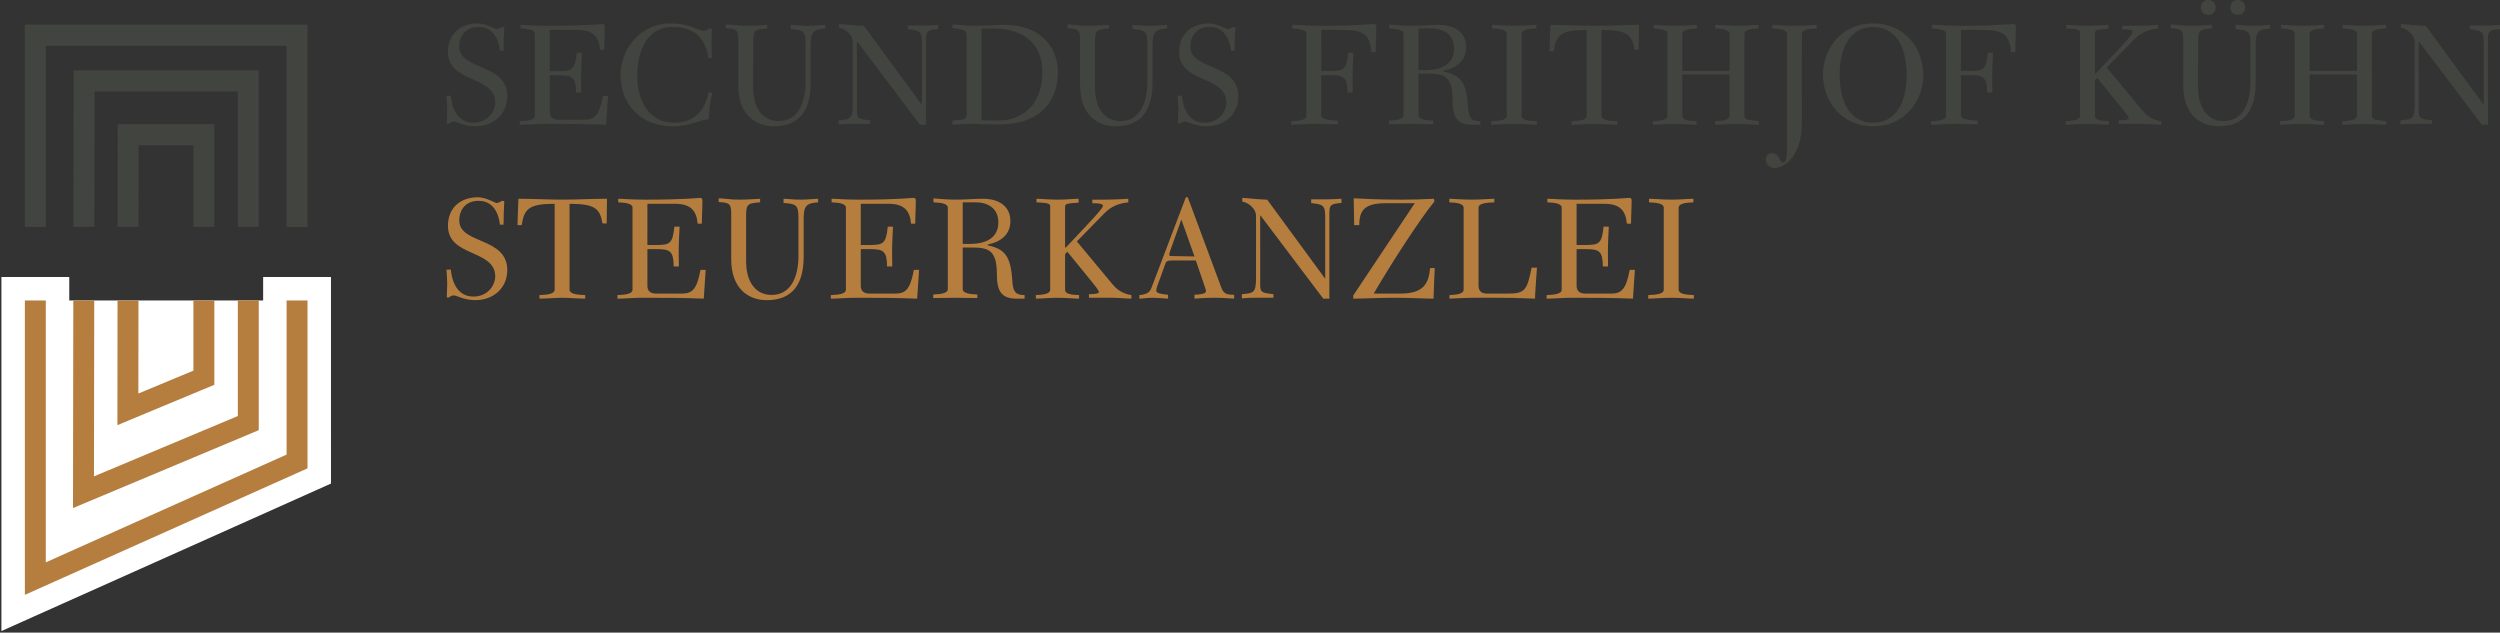 <?xml version="1.0" encoding="utf-8"?>
<!-- Generator: Adobe Illustrator 16.0.3, SVG Export Plug-In . SVG Version: 6.00 Build 0)  -->
<!DOCTYPE svg PUBLIC "-//W3C//DTD SVG 1.1//EN" "http://www.w3.org/Graphics/SVG/1.1/DTD/svg11.dtd">
<svg version="1.1" id="Ebene_1" xmlns="http://www.w3.org/2000/svg" xmlns:xlink="http://www.w3.org/1999/xlink" x="0px" y="0px"
	 width="639.641px" height="161.848px" viewBox="-6.36 0 639.641 161.848" enable-background="new -6.36 0 639.641 161.848"
	 xml:space="preserve">
<rect x="-6.36" y="0" width="639.641" height="161.848" fill="#333333" stroke="none"/>
<g>
	<polyline fill="#FFFFFF" points="5.359,76.876 67.64,76.876 69.14,117.265 4.14,145.432 4.807,76.932 	"/>
	<polygon fill="#424440" points="66.964,6.301 5.359,6.301 0,6.301 0,11.718 0,58.065 5.359,58.065 5.359,11.718 66.964,11.718 
		66.964,58.065 72.322,58.065 72.322,11.718 72.322,6.301 	"/>
	<polygon fill="#424440" points="17.836,23.411 54.486,23.411 54.486,58.068 59.843,58.068 59.843,23.411 59.843,17.994 
		54.486,17.994 17.836,17.994 12.488,17.994 12.48,23.403 12.425,58.068 17.784,58.068 	"/>
	<g>
		<polygon fill="#B57E3F" points="-2.998,73.876 8.359,73.876 8.359,139.246 63.965,114.361 63.965,73.876 75.322,73.876 
			75.322,121.778 -2.998,156.825 		"/>
		<path fill="#FFFFFF" d="M72.322,76.876v39.429v3.528l-3.188,1.427L7.527,148.826l-7.525,3.369v-8.32V76.876h5.357v66.999
			l61.606-27.57V76.876H72.322 M78.322,70.876h-6h-5.357h-6v6v35.54l-49.606,22.2v-57.74v-6h-6H0.002h-6v6v66.999v8.32v9.261
			l8.452-3.784l7.525-3.369l61.606-27.566l3.188-1.427l3.549-1.588v-3.889v-3.528V76.876V70.876L78.322,70.876z"/>
	</g>
	<polygon fill="#B57E3F" points="54.486,76.876 54.486,106.445 17.684,121.877 17.754,76.876 12.396,76.876 12.327,121.862 
		12.314,129.988 19.739,126.878 56.54,111.446 59.844,110.06 59.844,106.445 59.844,76.876 	"/>
	<polygon fill="#B57E3F" points="43.124,94.827 29.044,100.684 29.068,76.871 23.709,76.871 23.688,100.679 23.681,108.775 
		31.086,105.69 45.163,99.833 48.48,98.457 48.48,94.827 48.48,76.871 43.124,76.871 	"/>
	<polygon fill="#424440" points="29.104,37.155 43.124,37.155 43.124,58.065 48.482,58.065 48.482,37.155 48.482,31.738 
		43.124,31.738 29.104,31.738 23.751,31.738 23.745,37.15 23.727,58.065 29.086,58.065 	"/>
	<path fill="#B57E3F" d="M415.548,51.767c2.102,0.076,3.777,0.344,3.777,1.374v20.984c0,1.031-1.677,1.297-3.966,1.376v0.91
		c1.407,0,3.354-0.225,5.833-0.225c2.477,0,4.422,0.225,5.834,0.225v-0.91c-2.217-0.079-3.893-0.345-3.893-1.376V53.141
		c0-1.03,1.676-1.298,3.777-1.374v-0.913c-1.375,0-3.283,0.225-5.68,0.225c-2.441,0-4.311-0.225-5.686-0.225v0.913H415.548z
		 M411.935,69.052h-1.331c-0.874,4.731-1.983,6.064-4.657,6.064h-6.712c-1.45,0-2.215-0.687-2.215-1.983v-9.388h2.599
		c3.166,0,4.118,0.572,4.118,4.425h1.333c0-1.256-0.037-2.745-0.037-3.545c0-2.555,0.152-4.996,0.229-6.636h-1.331
		c-0.458,4.388-1.146,4.693-4.733,4.693h-2.177V52.146h7.101c3.854,0,5.453,1.606,5.76,5.078h1.063c0-1.866,0.155-3.737,0.155-5.95
		c0-0.456-0.193-0.646-0.646-0.646c-0.229,0-1.222,0.115-3.396,0.227c-2.179,0.115-5.532,0.229-10.533,0.229
		c-1.979,0-3.351-0.074-4.42-0.115c-1.067-0.074-1.792-0.115-2.558-0.115v0.913c1.985,0.076,3.664,0.344,3.664,1.374v20.984
		c0,1.031-1.679,1.297-3.854,1.376v0.91c1.871,0,3.97-0.225,6.179-0.225c5.305,0,10.604-0.005,15.906,0.225L411.935,69.052z
		 M364.457,51.767c1.985,0.076,3.662,0.344,3.662,1.374v20.984c0,1.031-1.677,1.297-3.621,1.376v0.91
		c0.305,0,1.142-0.079,2.441-0.115c1.295-0.079,3.084-0.115,5.332-0.115h3.396c1.528,0,3.242,0,5.074,0.036
		c1.83,0.041,3.739,0.114,5.646,0.193c0-1.369,0.42-6.636,0.494-7.934h-1.371c-1.147,5.761-1.678,6.639-6.066,6.639h-5.415
		c-1.374,0-2.101-0.722-2.101-2.061V53.141c0-1.03,1.678-1.298,4.043-1.374v-0.913c-1.065,0-3.166,0.225-5.756,0.225
		c-2.596,0-4.689-0.225-5.762-0.225v0.913H364.457z M339.888,76.411c2.677,0,6.07-0.225,10.271-0.225
		c4.502,0,7.897,0.225,10.264,0.225c0.074-2.363,0.188-5.873,0.303-7.818h-1.18c-0.381,4.045-1.719,6.523-7.67,6.523h-6.758
		c4.088-7.059,11.604-18.771,15.528-23.576l-0.112-0.687c-2.781,0.155-5.644,0.229-8.468,0.229c-3.319,0-5.879-0.074-7.86-0.15
		c-1.949-0.079-3.287-0.19-4.207-0.19l0.117,6.861h1.301c0-3.774,1.377-5.607,6.681-5.607h7.519l-15.729,23.579V76.411
		L339.888,76.411z M333.765,76.411V54.626c0-2.365,0.459-2.442,3.09-2.707v-1.065c-0.305,0-0.837,0.041-1.561,0.076
		c-0.729,0.039-1.605,0.079-2.666,0.079h-3.514v0.946c3.397,0.385,3.59,0.611,3.59,4.197v15.073h-0.076l-14.771-20.143
		c-1.945,0-5.604-0.457-6.366-0.457v0.986c0.992,0,3.511,1.45,3.511,3.663v15.759c0,3.854-0.535,3.969-3.626,4.236v1.061
		c0.229,0,0.496-0.036,1.031-0.074c0.533-0.041,1.297-0.077,2.516-0.077h4.537v-0.91c-3.206-0.344-3.396-0.574-3.396-2.633V55.124
		h0.076l16.065,21.287H333.765z M299.253,65.618l-6.103-0.115c-0.229,0-0.345-0.15-0.345-0.342c0-0.269,0.079-0.571,0.191-0.877
		l2.864-8.012h0.075L299.253,65.618z M299.6,66.643l2.366,6.911c0.227,0.647,0.227,0.841,0.227,0.992c0,0.612-1.41,0.8-2.937,0.877
		v0.989c0.611,0,1.908-0.225,5.071-0.225c3.051,0,4.349,0.225,5.075,0.225v-0.989c-1.984,0-2.709-0.265-3.317-1.945l-8.544-23.003
		h-0.496l-8.7,22.926c-0.419,1.184-0.952,1.907-3.199,2.099v0.913c0.762,0,2.018-0.225,3.43-0.225c1.485,0,3.354,0.225,3.926,0.225
		v-0.989c-2.974-0.306-3.013-0.687-3.013-1.143c0-0.27,0.077-0.611,0.231-1.031l2.135-5.917c0.154-0.42,0.456-0.688,1.527-0.688
		L299.6,66.643L299.6,66.643z M269.622,50.854c-1.26,0-3.054,0.225-5.377,0.225c-2.362,0-4.155-0.225-5.416-0.225v0.913
		c2.86,0.115,3.51,0.344,3.51,0.992v21.366c0,1.031-1.679,1.297-3.662,1.376v0.91c1.298,0,3.166-0.225,5.528-0.225
		c2.363,0,4.231,0.225,5.529,0.225v-0.91c-1.905-0.079-3.584-0.229-3.584-1.376v-9.08l0.572-0.647l5.911,7.247
		c1.413,1.718,2.175,2.75,2.175,3.055c0,0.344-0.762,0.573-2.556,0.573v0.91h5.456c1.183,0,2.25,0.036,3.127,0.115
		c0.916,0.036,1.678,0.115,2.289,0.115v-0.91c-2.785-0.421-4.157-1.948-4.919-2.863l-9.042-10.875l7.133-7.288
		c1.754-1.794,3.853-2.479,6.027-2.709v-0.913c-0.191,0-0.953,0.041-2.06,0.115c-1.143,0.041-2.595,0.115-4.234,0.115h-2.9v0.913
		c1.678,0,2.708,0.114,2.708,0.686c0,0.344-1.031,1.677-4.387,5.229l-5.111,5.419h-0.191V52.873c0-0.763,0.647-0.838,3.472-1.03
		v-0.989H269.622z M239.955,51.767h3.281c3.32,0,5.838,1.643,5.838,5.116c0,4.122-3.32,5.534-7.402,5.534h-1.717V51.767
		L239.955,51.767z M232.481,51.767c1.984,0.076,3.662,0.344,3.662,1.374v20.833c0,1.03-1.677,1.297-3.737,1.371v0.913
		c1.868,0,3.776-0.071,5.642-0.071c1.867,0,3.775,0.071,5.646,0.071v-0.913c-2.062-0.074-3.739-0.341-3.739-1.371V63.327h2.364
		c4.236,0,6.374,0.686,6.374,6.752c0,4.542,1.222,6.332,5.108,6.332h1.984v-0.91c-2.211,0-2.974-0.804-3.128-3.514
		c-0.381-6.643-2.02-8.281-6.329-9.229v-0.191c3.126-0.611,5.831-2.403,5.831-5.989c0-3.514-2.55-5.724-7.053-5.724
		c-1.106,0-2.213,0.041-3.323,0.115c-1.144,0.041-2.25,0.109-3.354,0.109c-1.067,0-2.171-0.033-3.202-0.109
		c-0.993-0.039-1.945-0.15-2.747-0.227L232.481,51.767L232.481,51.767z M228.79,69.052h-1.333c-0.875,4.731-1.982,6.064-4.654,6.064
		h-6.713c-1.452,0-2.214-0.687-2.214-1.983v-9.388h2.595c3.168,0,4.124,0.572,4.124,4.425h1.331c0-1.256-0.04-2.745-0.04-3.545
		c0-2.555,0.154-4.996,0.229-6.636h-1.33c-0.457,4.388-1.146,4.693-4.732,4.693h-2.177V52.146h7.101c3.852,0,5.455,1.606,5.76,5.078
		h1.063c0-1.866,0.154-3.737,0.154-5.95c0-0.456-0.191-0.646-0.647-0.646c-0.227,0-1.22,0.115-3.396,0.227
		c-2.174,0.115-5.528,0.229-10.529,0.229c-1.982,0-3.352-0.074-4.421-0.115c-1.068-0.074-1.791-0.115-2.555-0.115v0.913
		c1.983,0.076,3.662,0.344,3.662,1.374v20.984c0,1.031-1.679,1.297-3.853,1.376v0.91c1.869,0,3.968-0.225,6.179-0.225
		c5.301,0,10.603-0.005,15.904,0.225L228.79,69.052z M188.122,50.854c-0.457,0-1.146,0.041-2.06,0.115
		c-0.915,0.041-1.983,0.115-3.241,0.115c-1.22,0-2.287-0.074-3.203-0.189c-0.876-0.076-1.563-0.152-2.099-0.152v0.947
		c2.71,0.153,3.206,0.421,3.206,2.976v11.677c0,7.441,4.344,10.453,9.116,10.453c6.677,0,9.42-4.273,9.42-11.101v-9.541
		c0-3.395,0.572-4.197,3.701-4.387v-0.913c-1.031,0-2.479,0.225-4.499,0.225c-2.021,0-3.469-0.225-4.349-0.225v1.065
		c3.283,0.265,3.816,0.456,3.816,4.007v9.539c0,5.531-2.021,9.995-6.869,9.995c-3.854,0-6.525-3.014-6.525-8.624V55.124
		c0-3.014,0.533-3.127,3.586-3.357V50.854z M174.196,69.052h-1.333c-0.875,4.731-1.982,6.064-4.655,6.064h-6.713
		c-1.452,0-2.214-0.687-2.214-1.983v-9.388h2.595c3.168,0,4.125,0.572,4.125,4.425h1.331c0-1.256-0.04-2.745-0.04-3.545
		c0-2.555,0.151-4.996,0.23-6.636h-1.332c-0.458,4.388-1.146,4.693-4.734,4.693h-2.175V52.146h7.098
		c3.852,0,5.458,1.606,5.763,5.078h1.062c0-1.866,0.154-3.737,0.154-5.95c0-0.456-0.191-0.646-0.647-0.646
		c-0.227,0-1.218,0.115-3.395,0.227c-2.174,0.115-5.529,0.229-10.53,0.229c-1.982,0-3.352-0.074-4.421-0.115
		c-1.068-0.074-1.793-0.115-2.555-0.115v0.913c1.983,0.076,3.662,0.344,3.662,1.374v20.984c0,1.031-1.679,1.297-3.853,1.376v0.91
		c1.869,0,3.968-0.225,6.179-0.225c5.301,0,10.603-0.005,15.903,0.225L174.196,69.052z M127.117,57.604
		c0.646-4.158,1.793-5.458,8.434-5.458v21.979c0,1.031-1.679,1.297-3.893,1.376v0.91c1.947,0,3.931-0.225,5.873-0.225
		c1.945,0,3.893,0.225,5.836,0.225V75.5c-2.327-0.079-4.006-0.345-4.006-1.376V52.146c6.641,0,7.786,1.3,8.437,5.037h1.062
		c0-1.642,0.076-4.922,0.076-6.329c-3.772,0-7.551,0.225-11.327,0.225s-7.553-0.225-11.328-0.225c0,0.533-0.229,4.917-0.229,6.75
		H127.117z M107.871,68.998c0.075,1.146,0.19,2.292,0.19,3.399c0,1.225-0.075,2.447-0.115,3.63l0.342,0.153
		c0.608-0.339,0.989-0.604,1.371-0.604c0.955,0,2.594,1.217,5.647,1.217c4.467,0,8.124-3.012,8.124-7.705
		c0-8.509-12.284-6.562-12.284-12.669c0-2.783,1.642-5.037,4.961-5.037c3.55,0,5.077,2.901,5.458,6.104h0.911
		c0-1.947,0.077-3.966,0.191-5.989l-0.496-0.15c-0.645,0.379-1.255,0.606-1.486,0.606c-0.305,0-2.709-1.481-4.732-1.481
		c-4.578,0-7.702,2.743-7.702,7.321c0,8.014,12.093,5.952,12.093,12.934c0,2.177-1.833,5.151-5.572,5.151
		c-4.007,0-5.457-3.586-5.801-6.905L107.871,68.998z"/>
	<path fill="#424440" d="M630.191,31.927V10.143c0-2.366,0.459-2.441,3.09-2.708V6.37c-0.307,0-0.836,0.039-1.564,0.076
		c-0.727,0.038-1.604,0.076-2.664,0.076h-3.512v0.949c3.395,0.385,3.586,0.611,3.586,4.198V26.74h-0.074L614.285,6.6
		c-1.947,0-5.605-0.456-6.367-0.456V7.13c0.99,0,3.512,1.448,3.512,3.663v15.756c0,3.855-0.535,3.971-3.627,4.236v1.063
		c0.23,0,0.498-0.036,1.033-0.077c0.529-0.038,1.295-0.074,2.512-0.074h4.539v-0.912c-3.205-0.345-3.396-0.571-3.396-2.634V10.64
		h0.076l16.064,21.287H630.191z M584.583,18.157v-9.5c0-1.032,1.676-1.298,3.701-1.377V6.37c-1.301,0-3.131,0.225-5.494,0.225
		c-2.4,0-4.23-0.225-5.529-0.225V7.28c1.832,0.079,3.508,0.345,3.508,1.376V29.64c0,1.03-1.676,1.297-3.775,1.376v0.91
		c1.338,0,3.205-0.225,5.646-0.225c2.396,0,4.271,0.225,5.605,0.225v-0.91c-1.986-0.079-3.662-0.347-3.662-1.376V19.07h12.098
		v10.571c0,1.03-1.684,1.297-3.742,1.376v0.91c1.336,0,3.207-0.225,5.646-0.225c2.398,0,4.27,0.225,5.605,0.225v-0.91l-2.711-0.385
		c-0.686-0.077-0.99-0.533-0.99-0.992V8.657c0-1.032,1.676-1.298,3.625-1.377V6.37c-1.299,0-3.166,0.225-5.529,0.225
		c-2.402,0-4.234-0.225-5.57-0.225V7.28c1.982,0.079,3.666,0.345,3.666,1.376v9.5h-12.098V18.157z M564.287,1.907
		c0,0.988,0.686,1.901,1.908,1.901c1.217,0,1.902-0.913,1.902-1.901c0-0.992-0.686-1.907-1.902-1.907
		C564.972,0,564.287,0.915,564.287,1.907 M556.738,1.907c0,0.988,0.682,1.901,1.902,1.901c1.219,0,1.904-0.913,1.904-1.901
		c0-0.992-0.686-1.907-1.904-1.907C557.419,0,556.738,0.915,556.738,1.907 M559.628,6.37c-0.455,0-1.145,0.039-2.059,0.114
		c-0.916,0.038-1.982,0.115-3.24,0.115c-1.221,0-2.289-0.077-3.203-0.19c-0.877-0.074-1.563-0.15-2.1-0.15v0.948
		c2.709,0.152,3.205,0.418,3.205,2.975v11.675c0,7.443,4.344,10.451,9.115,10.451c6.672,0,9.418-4.27,9.418-11.099V11.67
		c0-3.398,0.57-4.198,3.701-4.391V6.37c-1.029,0-2.479,0.225-4.5,0.225c-2.02,0-3.471-0.225-4.348-0.225v1.064
		c3.281,0.266,3.814,0.457,3.814,4.007v9.536c0,5.534-2.023,9.998-6.865,9.998c-3.855,0-6.525-3.016-6.525-8.624V10.64
		c0-3.016,0.531-3.13,3.586-3.36V6.37L559.628,6.37z M533.113,6.37c-1.26,0-3.053,0.225-5.377,0.225
		c-2.363,0-4.156-0.225-5.414-0.225V7.28c2.861,0.115,3.51,0.345,3.51,0.992v21.369c0,1.03-1.68,1.297-3.664,1.376v0.91
		c1.299,0,3.166-0.225,5.531-0.225c2.361,0,4.23,0.225,5.531,0.225v-0.91c-1.912-0.079-3.59-0.231-3.59-1.376v-9.083l0.57-0.646
		l5.914,7.25c1.412,1.718,2.174,2.748,2.174,3.054c0,0.341-0.762,0.571-2.557,0.571v0.913h5.455c1.184,0,2.254,0.035,3.131,0.114
		c0.914,0.036,1.68,0.115,2.289,0.115v-0.91c-2.783-0.42-4.16-1.947-4.922-2.865l-9.043-10.874l7.133-7.287
		c1.76-1.792,3.855-2.48,6.031-2.709V6.37c-0.189,0-0.955,0.039-2.063,0.114c-1.143,0.038-2.592,0.115-4.234,0.115h-2.898v0.91
		c1.68,0,2.711,0.115,2.711,0.688c0,0.345-1.031,1.678-4.389,5.229l-5.111,5.419h-0.191V8.387c0-0.762,0.648-0.836,3.473-1.027V6.37
		L533.113,6.37z M487.912,7.28c1.941,0.079,3.623,0.345,3.623,1.376V29.64c0,1.03-1.682,1.297-3.854,1.376v0.91
		c0.84,0,1.721-0.079,2.67-0.115c0.992-0.079,2.061-0.115,3.203-0.115c2.402,0,4.424,0.074,6.068,0.074v-0.91
		c-2.596-0.076-4.277-0.342-4.277-1.374V19.258h2.598c3.168,0,4.121,0.576,4.121,4.428h1.33c0-1.257-0.041-2.745-0.041-3.546
		c0-2.554,0.156-4.996,0.23-6.635h-1.33c-0.455,4.346-1.143,4.652-4.73,4.652h-2.178V7.663h5.535c5.186,0,6.826,0.994,7.324,5.687
		h1.064c0-1.941,0.15-4.119,0.15-6.406c0-0.459-0.229-0.8-0.492-0.8c-0.268,0-2.02,0.115-4.08,0.228
		c-2.102,0.114-4.502,0.229-6.145,0.229h-3.09c-1.412,0-3.014-0.077-4.385-0.115c-1.41-0.075-2.594-0.114-3.318-0.114V7.28H487.912z
		 M460.06,19.146c0,6.642,4.654,13.161,12.816,13.161c8.207,0,12.854-6.521,12.854-13.161c0-6.638-4.646-13.158-12.854-13.158
		C464.714,5.988,460.06,12.508,460.06,19.146 M464.332,19.146c0-7.744,3.203-12.246,8.547-12.246c5.381,0,8.584,4.501,8.584,12.246
		c0,7.75-3.203,12.251-8.584,12.251C467.535,31.397,464.332,26.896,464.332,19.146 M447.074,7.28
		c2.098,0.079,3.777,0.345,3.777,1.376v28.157c0,4.12-0.307,4.771-1.107,4.771c-0.76,0-0.838-2.445-2.82-2.445
		c-0.764,0-1.488,0.612-1.488,1.642c0,1.337,1.068,2.21,2.365,2.21c1.602,0,6.861-2.057,6.861-11.745V8.657
		c0-1.032,1.678-1.298,3.779-1.377V6.37c-1.379,0-3.246,0.225-5.686,0.225s-4.309-0.225-5.682-0.225V7.28L447.074,7.28z
		 M424.062,18.157v-9.5c0-1.032,1.682-1.298,3.701-1.377V6.37c-1.299,0-3.127,0.225-5.492,0.225c-2.4,0-4.23-0.225-5.529-0.225V7.28
		c1.834,0.079,3.514,0.345,3.514,1.376V29.64c0,1.03-1.68,1.297-3.777,1.376v0.91c1.333,0,3.202-0.225,5.645-0.225
		c2.4,0,4.27,0.225,5.604,0.225v-0.91c-1.982-0.079-3.662-0.347-3.662-1.376V19.07h12.098v10.571c0,1.03-1.676,1.297-3.742,1.376
		v0.91c1.336,0,3.207-0.225,5.65-0.225c2.4,0,4.266,0.225,5.602,0.225v-0.91l-2.707-0.385c-0.688-0.077-0.99-0.533-0.99-0.992V8.657
		c0-1.032,1.68-1.298,3.621-1.377V6.37c-1.297,0-3.166,0.225-5.525,0.225c-2.404,0-4.236-0.225-5.572-0.225V7.28
		c1.988,0.079,3.666,0.345,3.666,1.376v9.5h-12.102V18.157z M391.169,13.12c0.649-4.158,1.795-5.458,8.438-5.458V29.64
		c0,1.03-1.677,1.297-3.893,1.376v0.91c1.945,0,3.932-0.225,5.873-0.225c1.945,0,3.888,0.225,5.834,0.225v-0.91
		c-2.326-0.079-4.006-0.347-4.006-1.376V7.663c6.643,0,7.789,1.3,8.438,5.037h1.063c0-1.643,0.078-4.923,0.078-6.33
		c-3.772,0-7.554,0.225-11.332,0.225c-3.771,0-7.553-0.225-11.328-0.225c0,0.532-0.224,4.917-0.224,6.75H391.169z M375.376,7.28
		c2.098,0.079,3.776,0.345,3.776,1.376V29.64c0,1.03-1.68,1.297-3.969,1.376v0.91c1.412,0,3.356-0.225,5.835-0.225
		s4.42,0.225,5.832,0.225v-0.91c-2.213-0.079-3.891-0.347-3.891-1.376V8.657c0-1.032,1.678-1.298,3.777-1.377V6.37
		c-1.373,0-3.283,0.225-5.682,0.225c-2.439,0-4.311-0.225-5.682-0.225V7.28H375.376z M356.556,7.28h3.283
		c3.32,0,5.84,1.643,5.84,5.116c0,4.122-3.321,5.534-7.407,5.534h-1.716V7.28L356.556,7.28z M349.083,7.28
		c1.984,0.079,3.662,0.345,3.662,1.376v20.831c0,1.032-1.678,1.298-3.736,1.374v0.91c1.865,0,3.775-0.068,5.644-0.068
		c1.866,0,3.775,0.068,5.644,0.068v-0.91c-2.06-0.076-3.738-0.342-3.738-1.374V18.843h2.367c4.236,0,6.373,0.686,6.373,6.752
		c0,4.54,1.219,6.332,5.109,6.332h1.981v-0.91c-2.212,0-2.976-0.803-3.125-3.515c-0.382-6.641-2.021-8.279-6.332-9.23v-0.188
		c3.128-0.612,5.833-2.406,5.833-5.99c0-3.515-2.555-5.723-7.057-5.723c-1.105,0-2.213,0.039-3.318,0.114
		c-1.146,0.038-2.254,0.11-3.357,0.11c-1.066,0-2.172-0.033-3.199-0.11c-0.994-0.038-1.946-0.149-2.75-0.227V7.28L349.083,7.28z
		 M324.265,7.28c1.943,0.079,3.622,0.345,3.622,1.376V29.64c0,1.03-1.679,1.297-3.853,1.376v0.91c0.84,0,1.715-0.079,2.67-0.115
		c0.994-0.079,2.06-0.115,3.203-0.115c2.401,0,4.424,0.074,6.063,0.074v-0.91c-2.593-0.076-4.271-0.342-4.271-1.374V19.258h2.594
		c3.166,0,4.123,0.576,4.123,4.428h1.332c0-1.257-0.041-2.745-0.041-3.546c0-2.554,0.154-4.996,0.229-6.635h-1.331
		c-0.458,4.346-1.146,4.652-4.73,4.652h-2.176V7.663h5.533c5.188,0,6.828,0.994,7.323,5.687h1.065c0-1.941,0.151-4.119,0.151-6.406
		c0-0.459-0.229-0.8-0.493-0.8c-0.266,0-2.02,0.115-4.084,0.228c-2.096,0.114-4.496,0.229-6.142,0.229h-3.093
		c-1.408,0-3.01-0.077-4.383-0.115c-1.408-0.075-2.59-0.114-3.316-0.114V7.28H324.265z M294.928,24.515
		c0.077,1.146,0.191,2.292,0.191,3.4c0,1.221-0.075,2.443-0.114,3.627l0.344,0.155c0.605-0.339,0.986-0.606,1.368-0.606
		c0.956,0,2.598,1.216,5.649,1.216c4.466,0,8.124-3.008,8.124-7.701c0-8.512-12.284-6.563-12.284-12.669
		c0-2.786,1.642-5.037,4.961-5.037c3.55,0,5.077,2.898,5.458,6.105h0.912c0-1.947,0.075-3.969,0.191-5.99l-0.494-0.153
		c-0.646,0.383-1.258,0.609-1.485,0.609c-0.305,0-2.71-1.484-4.732-1.484c-4.581,0-7.706,2.746-7.706,7.324
		c0,8.012,12.094,5.949,12.094,12.935c0,2.177-1.833,5.151-5.574,5.151c-4.006,0-5.455-3.586-5.799-6.904L294.928,24.515z
		 M277.385,6.37c-0.458,0-1.144,0.039-2.06,0.114c-0.916,0.038-1.984,0.115-3.242,0.115c-1.218,0-2.287-0.077-3.203-0.19
		c-0.876-0.074-1.563-0.15-2.095-0.15v0.948c2.707,0.152,3.203,0.418,3.203,2.975v11.675c0,7.443,4.346,10.451,9.114,10.451
		c6.68,0,9.421-4.27,9.421-11.099V11.67c0-3.398,0.571-4.198,3.701-4.391V6.37c-1.031,0-2.48,0.225-4.5,0.225
		c-2.021,0-3.469-0.225-4.346-0.225v1.064c3.281,0.266,3.816,0.457,3.816,4.007v9.536c0,5.534-2.022,9.998-6.87,9.998
		c-3.855,0-6.526-3.016-6.526-8.624V10.64c0-3.016,0.536-3.13,3.587-3.36V6.37z M237.344,7.13c3.625,0.571,3.625,0.612,3.625,2.669
		v19.574c0,1.067-0.61,1.297-3.625,1.488v1.065c1.106-0.079,2.519-0.229,5.186-0.229c1.219,0,2.441,0.036,3.547,0.074
		c1.143,0.041,2.214,0.077,3.091,0.077c11.064,0,15.141-6.365,15.141-13.423c0-6.411-4.534-12.055-13.54-12.055
		c-1.26,0-2.518,0.039-3.739,0.114c-1.222,0.038-2.405,0.115-3.624,0.115c-1.41,0-2.743-0.077-3.774-0.149
		c-1.068-0.079-1.87-0.191-2.289-0.191L237.344,7.13L237.344,7.13z M244.78,7.359c0.724-0.039,1.793-0.079,3.013-0.079
		c7.709,0,12.555,3.972,12.555,11.065c0,7.632-4.236,12.516-11.561,12.516c-1.26,0-3.168-0.035-4.007-0.076V7.359L244.78,7.359z
		 M230.583,31.927V10.143c0-2.366,0.46-2.441,3.091-2.708V6.37c-0.306,0-0.837,0.039-1.564,0.076
		c-0.725,0.038-1.602,0.076-2.665,0.076h-3.51v0.949c3.396,0.385,3.587,0.611,3.587,4.198V26.74h-0.077L214.677,6.6
		c-1.945,0-5.604-0.456-6.366-0.456V7.13c0.992,0,3.51,1.448,3.51,3.663v15.756c0,3.855-0.536,3.971-3.625,4.236v1.063
		c0.229,0,0.496-0.036,1.03-0.077c0.533-0.038,1.297-0.074,2.517-0.074h4.536v-0.912c-3.205-0.345-3.395-0.571-3.395-2.634V10.64
		h0.075l16.066,21.287H230.583z M189.935,6.37c-0.458,0-1.144,0.039-2.06,0.114c-0.916,0.038-1.984,0.115-3.242,0.115
		c-1.218,0-2.287-0.077-3.2-0.19c-0.879-0.074-1.565-0.15-2.098-0.15v0.948c2.707,0.152,3.203,0.418,3.203,2.975v11.675
		c0,7.443,4.346,10.451,9.114,10.451c6.68,0,9.421-4.27,9.421-11.099V11.67c0-3.398,0.573-4.198,3.701-4.391V6.37
		c-1.031,0-2.48,0.225-4.498,0.225c-2.02,0-3.472-0.225-4.349-0.225v1.064c3.281,0.266,3.816,0.457,3.816,4.007v9.536
		c0,5.534-2.022,9.998-6.87,9.998c-3.855,0-6.526-3.016-6.526-8.624V10.64c0-3.016,0.536-3.13,3.587-3.36L189.935,6.37L189.935,6.37
		z M175.797,14.838c-0.04-1.262-0.11-2.483-0.11-3.742c0-1.221,0.033-2.478,0.11-3.701l-0.724-0.149
		c-0.341,0.306-0.683,0.611-1.218,0.611c-2.06,0-3.166-1.869-8.814-1.869c-6.982,0-12.623,5.871-12.623,13.353
		c0,6.905,4.8,12.967,13.31,12.967c4.693,0,6.982-1.751,9.234-1.751c0.191-2.289,0.378-4.616,0.911-6.826l-0.911-0.117
		c-0.955,4.234-3.206,7.785-8.853,7.785c-6.677,0-9.424-6.028-9.424-11.866c0-5.99,2.099-12.631,9.118-12.631
		c5.304,0,8.358,2.748,9.084,7.938L175.797,14.838L175.797,14.838z M149.22,24.565h-1.334c-0.875,4.733-1.983,6.067-4.656,6.067
		h-6.714c-1.448,0-2.213-0.687-2.213-1.983v-9.391h2.596c3.17,0,4.122,0.576,4.122,4.428h1.332c0-1.257-0.04-2.745-0.04-3.546
		c0-2.554,0.154-4.996,0.229-6.635h-1.331c-0.458,4.387-1.143,4.692-4.732,4.692h-2.177V7.663h7.099
		c3.853,0,5.457,1.605,5.761,5.074h1.065c0-1.865,0.151-3.733,0.151-5.946c0-0.457-0.191-0.647-0.647-0.647
		c-0.228,0-1.22,0.115-3.394,0.228c-2.177,0.114-5.53,0.229-10.531,0.229c-1.982,0-3.352-0.077-4.42-0.115
		c-1.069-0.075-1.793-0.114-2.558-0.114V7.28c1.984,0.079,3.663,0.345,3.663,1.376V29.64c0,1.03-1.679,1.297-3.853,1.376v0.91
		c1.869,0,3.968-0.225,6.178-0.225c5.305,0,10.603-0.006,15.907,0.225L149.22,24.565z M107.871,24.515
		c0.075,1.146,0.19,2.292,0.19,3.4c0,1.221-0.075,2.443-0.115,3.627l0.342,0.155c0.608-0.339,0.989-0.606,1.371-0.606
		c0.955,0,2.594,1.216,5.647,1.216c4.467,0,8.124-3.008,8.124-7.701c0-8.512-12.284-6.563-12.284-12.669
		c0-2.786,1.642-5.037,4.961-5.037c3.55,0,5.077,2.898,5.458,6.105h0.911c0-1.947,0.077-3.969,0.191-5.99l-0.496-0.153
		c-0.645,0.383-1.255,0.609-1.486,0.609c-0.305,0-2.709-1.484-4.732-1.484c-4.578,0-7.702,2.746-7.702,7.324
		c0,8.012,12.093,5.949,12.093,12.935c0,2.177-1.833,5.151-5.572,5.151c-4.007,0-5.457-3.586-5.801-6.904L107.871,24.515z"/>
</g>
</svg>
